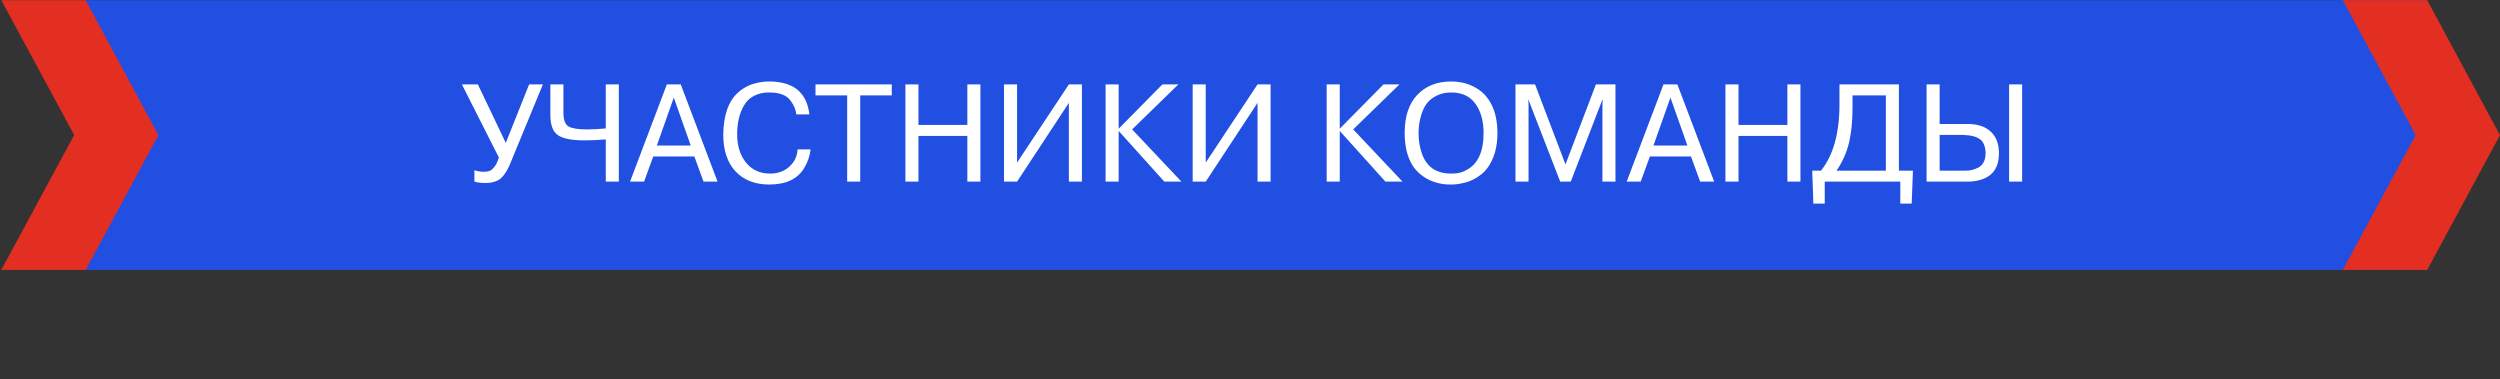 <?xml version="1.0" encoding="UTF-8"?> <svg xmlns="http://www.w3.org/2000/svg" width="468" height="71" viewBox="0 0 468 71" fill="none"><rect x="0" y="0" width="468" height="71" fill="#333333" stroke="none"/> <path d="M454.241 0.034H15.907V50.527H454.241V0.034Z" fill="#214FE2"></path> <path fill-rule="evenodd" clip-rule="evenodd" d="M16.041 50.527H0.241L13.883 25.281L0.241 0.034H16.041L29.655 25.307L16.041 50.527Z" fill="#E32E22"></path> <path fill-rule="evenodd" clip-rule="evenodd" d="M454.374 50.527H438.574L452.216 25.281L438.574 0.034H454.374L467.988 25.307L454.374 50.527Z" fill="#E32E22"></path> <path d="M89.458 15.8L94.684 26.746L99.052 15.8H101.626L95.464 30.75C94.754 32.397 93.965 33.419 93.098 33.818C92.457 34.113 91.703 34.26 90.836 34.26C90.074 34.26 89.398 34.173 88.808 34V31.868C89.38 32.059 89.952 32.154 90.524 32.154C90.94 32.154 91.287 32.111 91.564 32.024C91.859 31.937 92.18 31.686 92.526 31.27C92.873 30.854 93.159 30.256 93.384 29.476L86.468 15.8H89.458ZM103.028 21.52V15.8H105.472V21.13C105.472 22.447 105.792 23.297 106.434 23.678C107.075 24.042 108.219 24.224 109.866 24.224C110.992 24.224 112.171 24.163 113.402 24.042V15.8H115.846V34H113.402V26.096C112.015 26.217 110.68 26.278 109.398 26.278C107.058 26.278 105.411 25.957 104.458 25.316C103.504 24.675 103.028 23.409 103.028 21.52ZM129.983 29.294H122.287L120.571 34H117.945L124.835 15.8H127.435L134.325 34H131.699L129.983 29.294ZM126.135 18.27L122.963 27.24H129.307L126.135 18.27ZM149.303 27.968H151.747C151.608 29.181 151.218 30.325 150.577 31.4C149.363 33.48 147.188 34.529 144.051 34.546C141.347 34.546 139.223 33.723 137.681 32.076C136.155 30.429 135.393 28.141 135.393 25.212C135.445 21.468 136.407 18.807 138.279 17.23C139.232 16.398 140.341 15.835 141.607 15.54C142.421 15.349 143.21 15.254 143.973 15.254C148.531 15.254 151.045 17.308 151.513 21.416H149.069C148.982 20.549 148.635 19.709 148.029 18.894C147.318 17.837 145.966 17.308 143.973 17.308C142.881 17.308 141.927 17.525 141.113 17.958C140.315 18.391 139.7 18.989 139.267 19.752C138.833 20.497 138.513 21.321 138.305 22.222C138.097 23.106 137.993 24.068 137.993 25.108C137.993 27.292 138.547 29.069 139.657 30.438C140.766 31.807 142.265 32.492 144.155 32.492C145.593 32.492 146.789 32.067 147.743 31.218C148.713 30.351 149.233 29.268 149.303 27.968ZM158.592 34V17.854H152.664V15.8H166.938V17.854H161.036V34H158.592ZM181.087 25.446H171.935V34H169.491V15.8H171.935V23.392H181.087V15.8H183.531V34H181.087V25.446ZM190.394 15.8V30.438L200.092 15.8H202.536V34H200.092V19.258L190.394 34H187.95V15.8H190.394ZM209.412 15.8V24.094L217.602 15.8H220.592L211.934 24.224L221.164 34H217.966L209.412 24.51V34H206.968V15.8H209.412ZM225.713 15.8V30.438L235.411 15.8H237.855V34H235.411V19.258L225.713 34H223.269V15.8H225.713ZM250.799 15.8V24.094L258.989 15.8H261.979L253.321 24.224L262.551 34H259.353L250.799 24.51V34H248.355V15.8H250.799ZM262.955 24.9C262.955 21.78 263.744 19.397 265.321 17.75C266.916 16.086 269.022 15.254 271.639 15.254C273.442 15.254 275.036 15.679 276.423 16.528C277.619 17.221 278.564 18.27 279.257 19.674C279.95 21.061 280.306 22.803 280.323 24.9C280.323 26.165 280.176 27.344 279.881 28.436C279.326 30.343 278.442 31.764 277.229 32.7C276.137 33.532 275.002 34.061 273.823 34.286C273.078 34.459 272.35 34.546 271.639 34.546C271.24 34.546 270.946 34.537 270.755 34.52C269.802 34.468 268.788 34.217 267.713 33.766C266.292 33.09 265.2 32.163 264.437 30.984C263.449 29.407 262.955 27.379 262.955 24.9ZM265.555 24.9C265.555 26.321 265.772 27.63 266.205 28.826C267.089 31.27 268.9 32.492 271.639 32.492C271.968 32.492 272.211 32.483 272.367 32.466C273.112 32.431 273.84 32.215 274.551 31.816C276.666 30.707 277.723 28.401 277.723 24.9C277.723 22.629 277.212 20.801 276.189 19.414C275.184 18.01 273.667 17.308 271.639 17.308C270.634 17.308 269.732 17.507 268.935 17.906C268.138 18.305 267.514 18.807 267.063 19.414C266.647 19.986 266.326 20.645 266.101 21.39C265.737 22.517 265.555 23.687 265.555 24.9ZM294.046 34H292.07L286.142 18.712H286.09L286.142 19.414V34H283.698V15.8H287.364L293.058 30.776L298.752 15.8H302.418V34H299.974V19.414L300.026 18.712H299.948L294.046 34ZM316.553 29.294H308.857L307.141 34H304.515L311.405 15.8H314.005L320.895 34H318.269L316.553 29.294ZM312.705 18.27L309.533 27.24H315.877L312.705 18.27ZM334.599 25.446H325.447V34H323.003V15.8H325.447V23.392H334.599V15.8H337.043V34H334.599V25.446ZM355.476 15.8V31.946H358.102L357.868 38.108H355.736V34H341.592V38.108H339.46L339.252 31.946H340.89C343.195 29.069 344.348 24.935 344.348 19.544V15.8H355.476ZM353.032 31.946V17.854H346.792V20.116C346.792 22.699 346.575 24.891 346.142 26.694C345.691 28.566 344.911 30.317 343.802 31.946H353.032ZM360.657 15.8H363.101V23.21H368.353C370.208 23.21 371.647 23.687 372.669 24.64C373.692 25.593 374.203 26.937 374.203 28.67C374.203 30.438 373.709 31.755 372.721 32.622C372.323 32.969 371.829 33.263 371.239 33.506C370.338 33.835 369.376 34 368.353 34H360.657V15.8ZM366.715 25.264H363.101V31.946H368.015C368.813 31.946 369.584 31.755 370.329 31.374C371.248 30.889 371.707 29.961 371.707 28.592C371.638 27.188 371.179 26.278 370.329 25.862C369.775 25.567 369.168 25.394 368.509 25.342C368.059 25.29 367.755 25.264 367.599 25.264H366.715ZM376.101 34V15.8H378.545V34H376.101Z" fill="white"></path> </svg> 